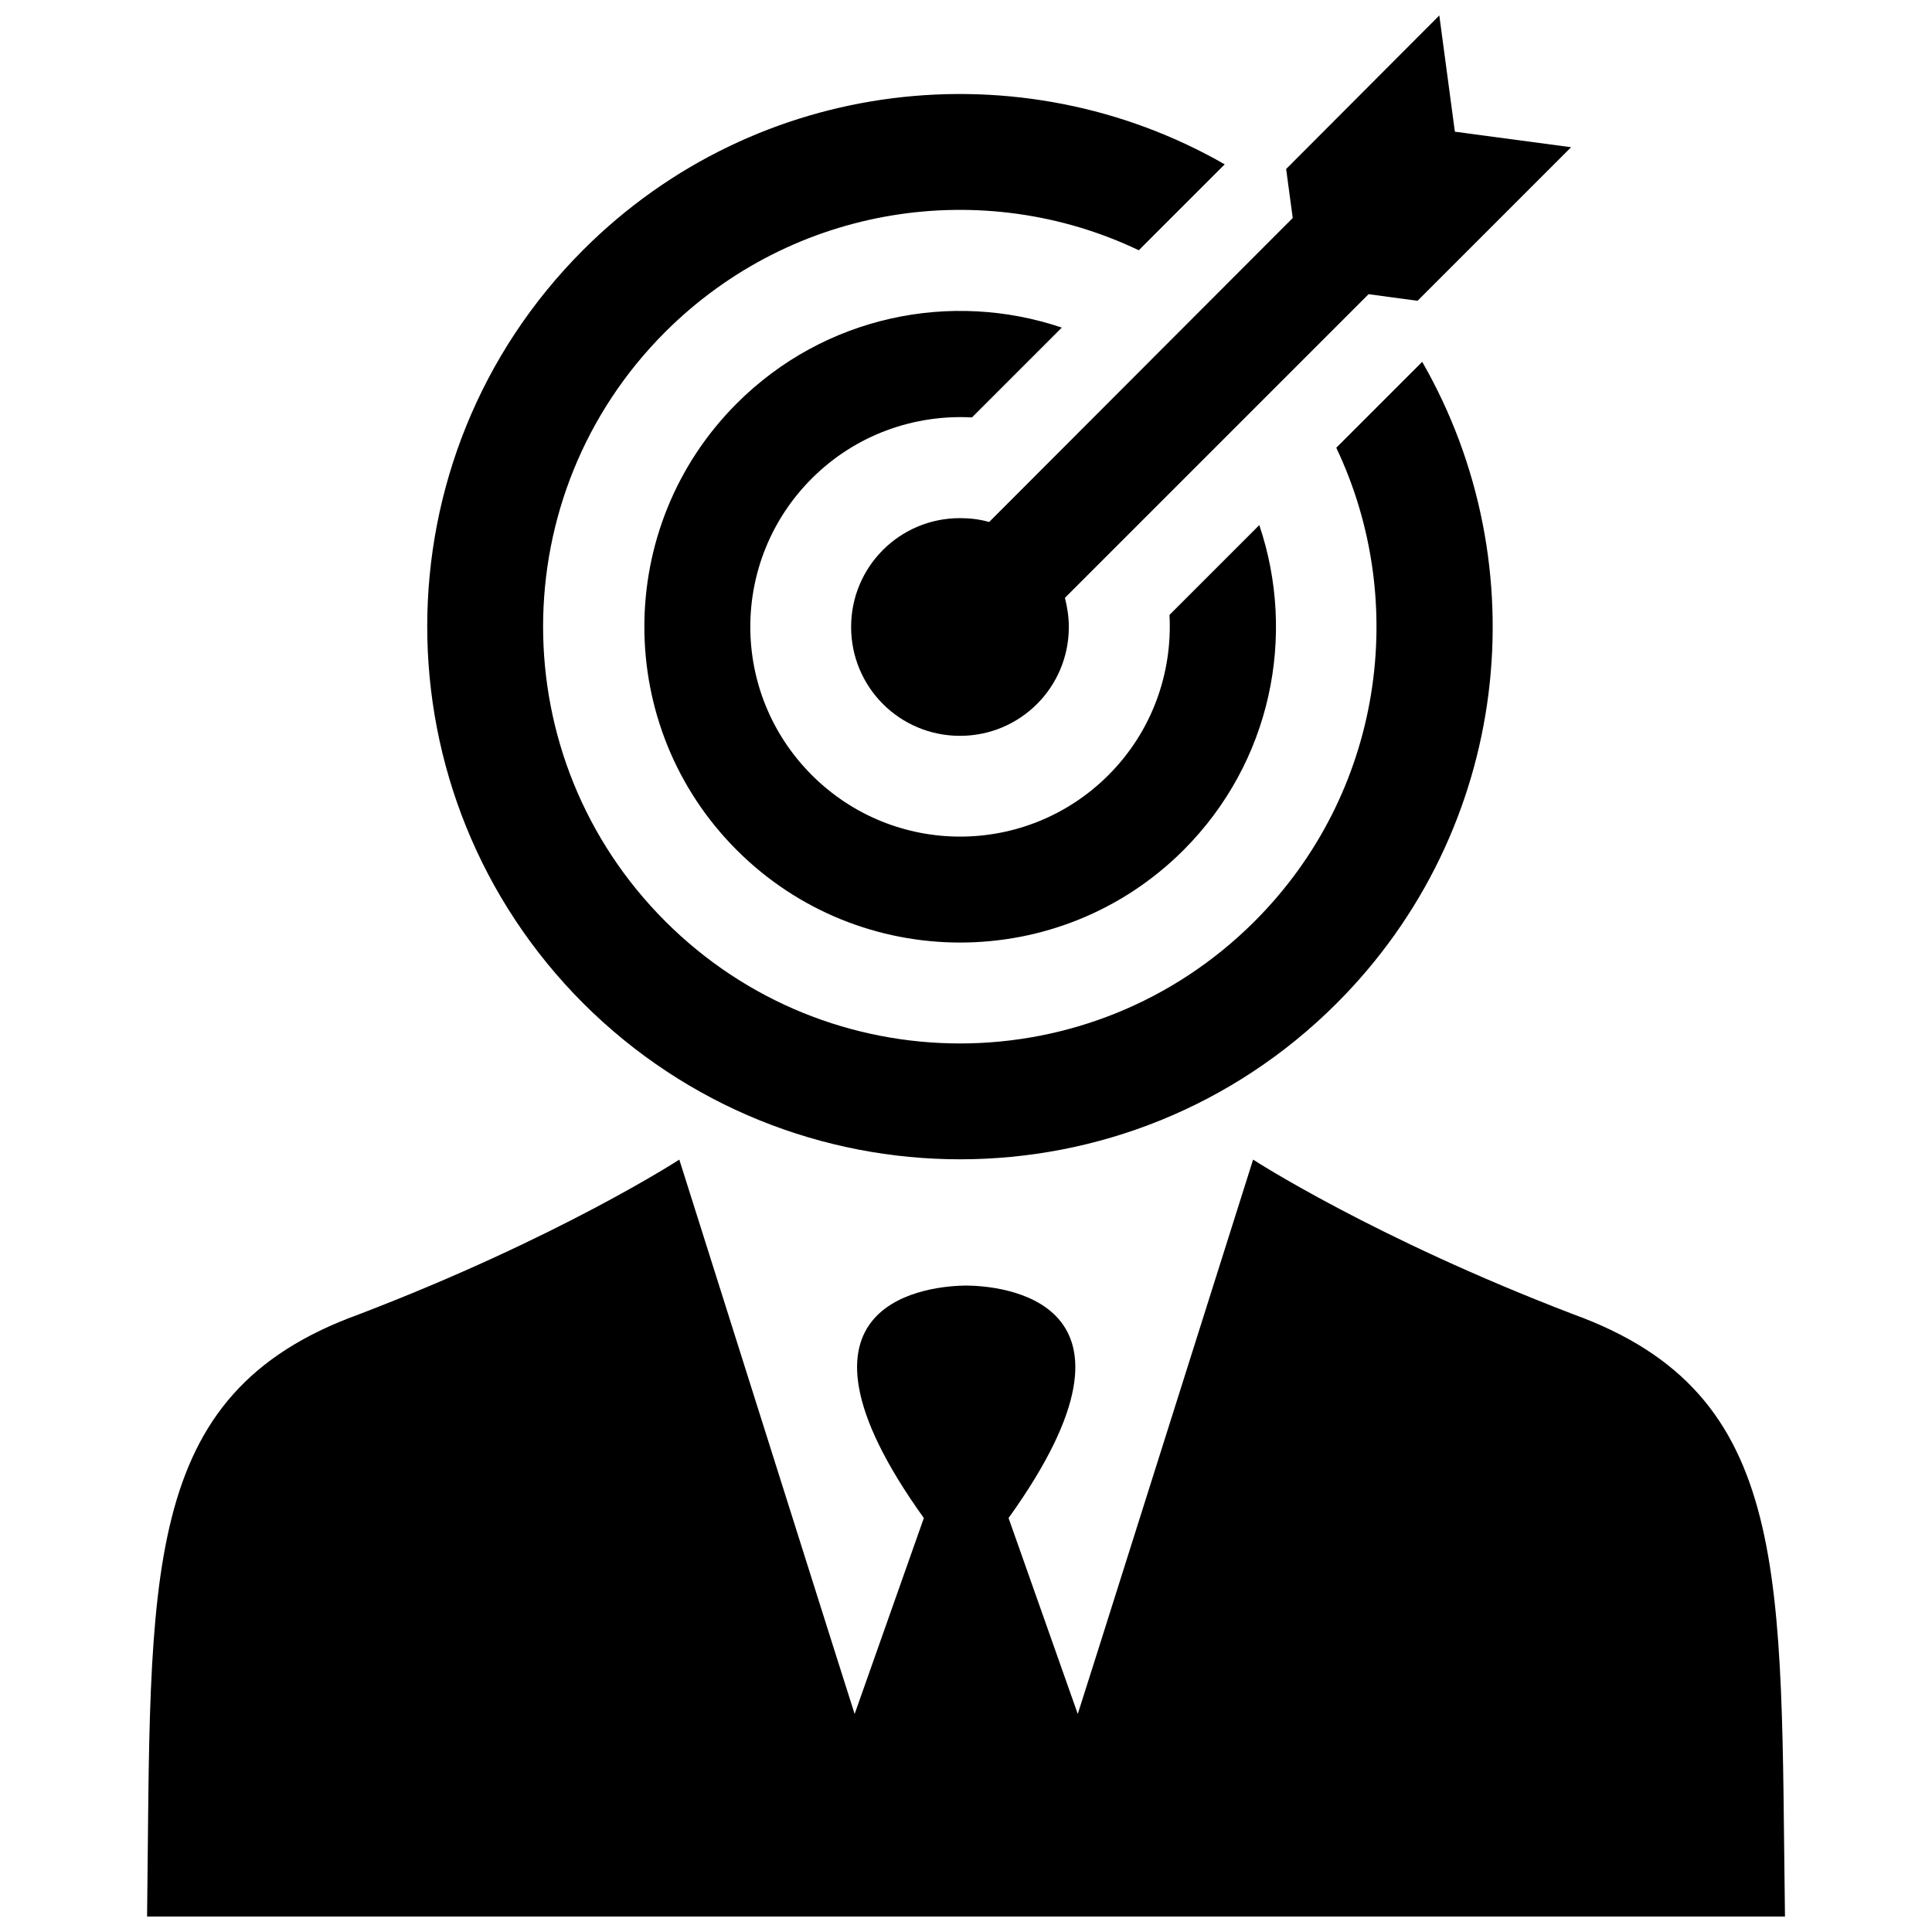 <?xml version="1.0" encoding="UTF-8"?>
<!-- Uploaded to: SVG Repo, www.svgrepo.com, Generator: SVG Repo Mixer Tools -->
<svg width="800px" height="800px" version="1.1" viewBox="144 144 512 512" xmlns="http://www.w3.org/2000/svg">
 <defs>
  <clipPath id="b">
   <path d="m182 451h436v200.9h-436z"/>
  </clipPath>
  <clipPath id="a">
   <path d="m369 148.09h192v191.91h-192z"/>
  </clipPath>
 </defs>
 <g clip-path="url(#b)">
  <path d="m560.98 492.31c-53.059-20.297-84.895-41.004-84.895-41.004l-40.902 129.4-5.562 17.516-18.34-51.926c42.137-58.727-3.195-61.508-11.023-61.609h-0.406c-7.832 0.102-53.164 2.887-11.023 61.609l-18.34 51.926-5.562-17.516-40.902-129.4s-31.836 20.707-84.895 41.004c-58.625 21.223-55.016 69.34-56.152 159.59h434.06c-1.246-90.254 2.359-138.37-56.059-159.59z"/>
 </g>
 <path d="m401.59 254.62 23.801-23.801c-29.262-9.891-62.848-3.195-86.133 20.09-32.66 32.66-32.66 85.719 0 118.38 32.66 32.66 85.719 32.66 118.38 0 23.285-23.285 29.98-56.871 20.09-86.133l-23.801 23.801c0.824 15.25-4.535 30.805-16.176 42.449-21.738 21.738-56.871 21.738-78.609 0-21.738-21.738-21.738-56.871 0-78.609 11.645-11.641 27.203-17 42.449-16.176z"/>
 <path d="m498.23 409.89c46.055-46.055 53.68-116.01 22.668-170l-22.77 22.77c19.473 41.004 12.262 91.594-21.637 125.49-43.168 43.168-113.02 43.168-156.19 0-43.168-43.168-43.168-113.02 0-156.19 34-33.895 84.484-41.211 125.49-21.637l22.77-22.77c-53.883-30.91-123.94-23.387-170 22.668-55.121 55.121-55.121 144.45 0 199.67 55.223 55.117 144.55 55.117 199.67 0z"/>
 <g clip-path="url(#a)">
  <path d="m406.13 282.34c-2.473-0.723-5.047-1.031-7.727-1.031-15.969 0-28.848 12.879-28.848 28.848s12.879 28.848 28.848 28.848 28.848-12.879 28.848-28.848c0-2.68-0.414-5.254-1.031-7.727l80.465-80.465 12.98 1.75 40.695-40.695-30.805-4.121-4.121-30.805-40.594 40.695 1.75 12.98z"/>
 </g>
</svg>